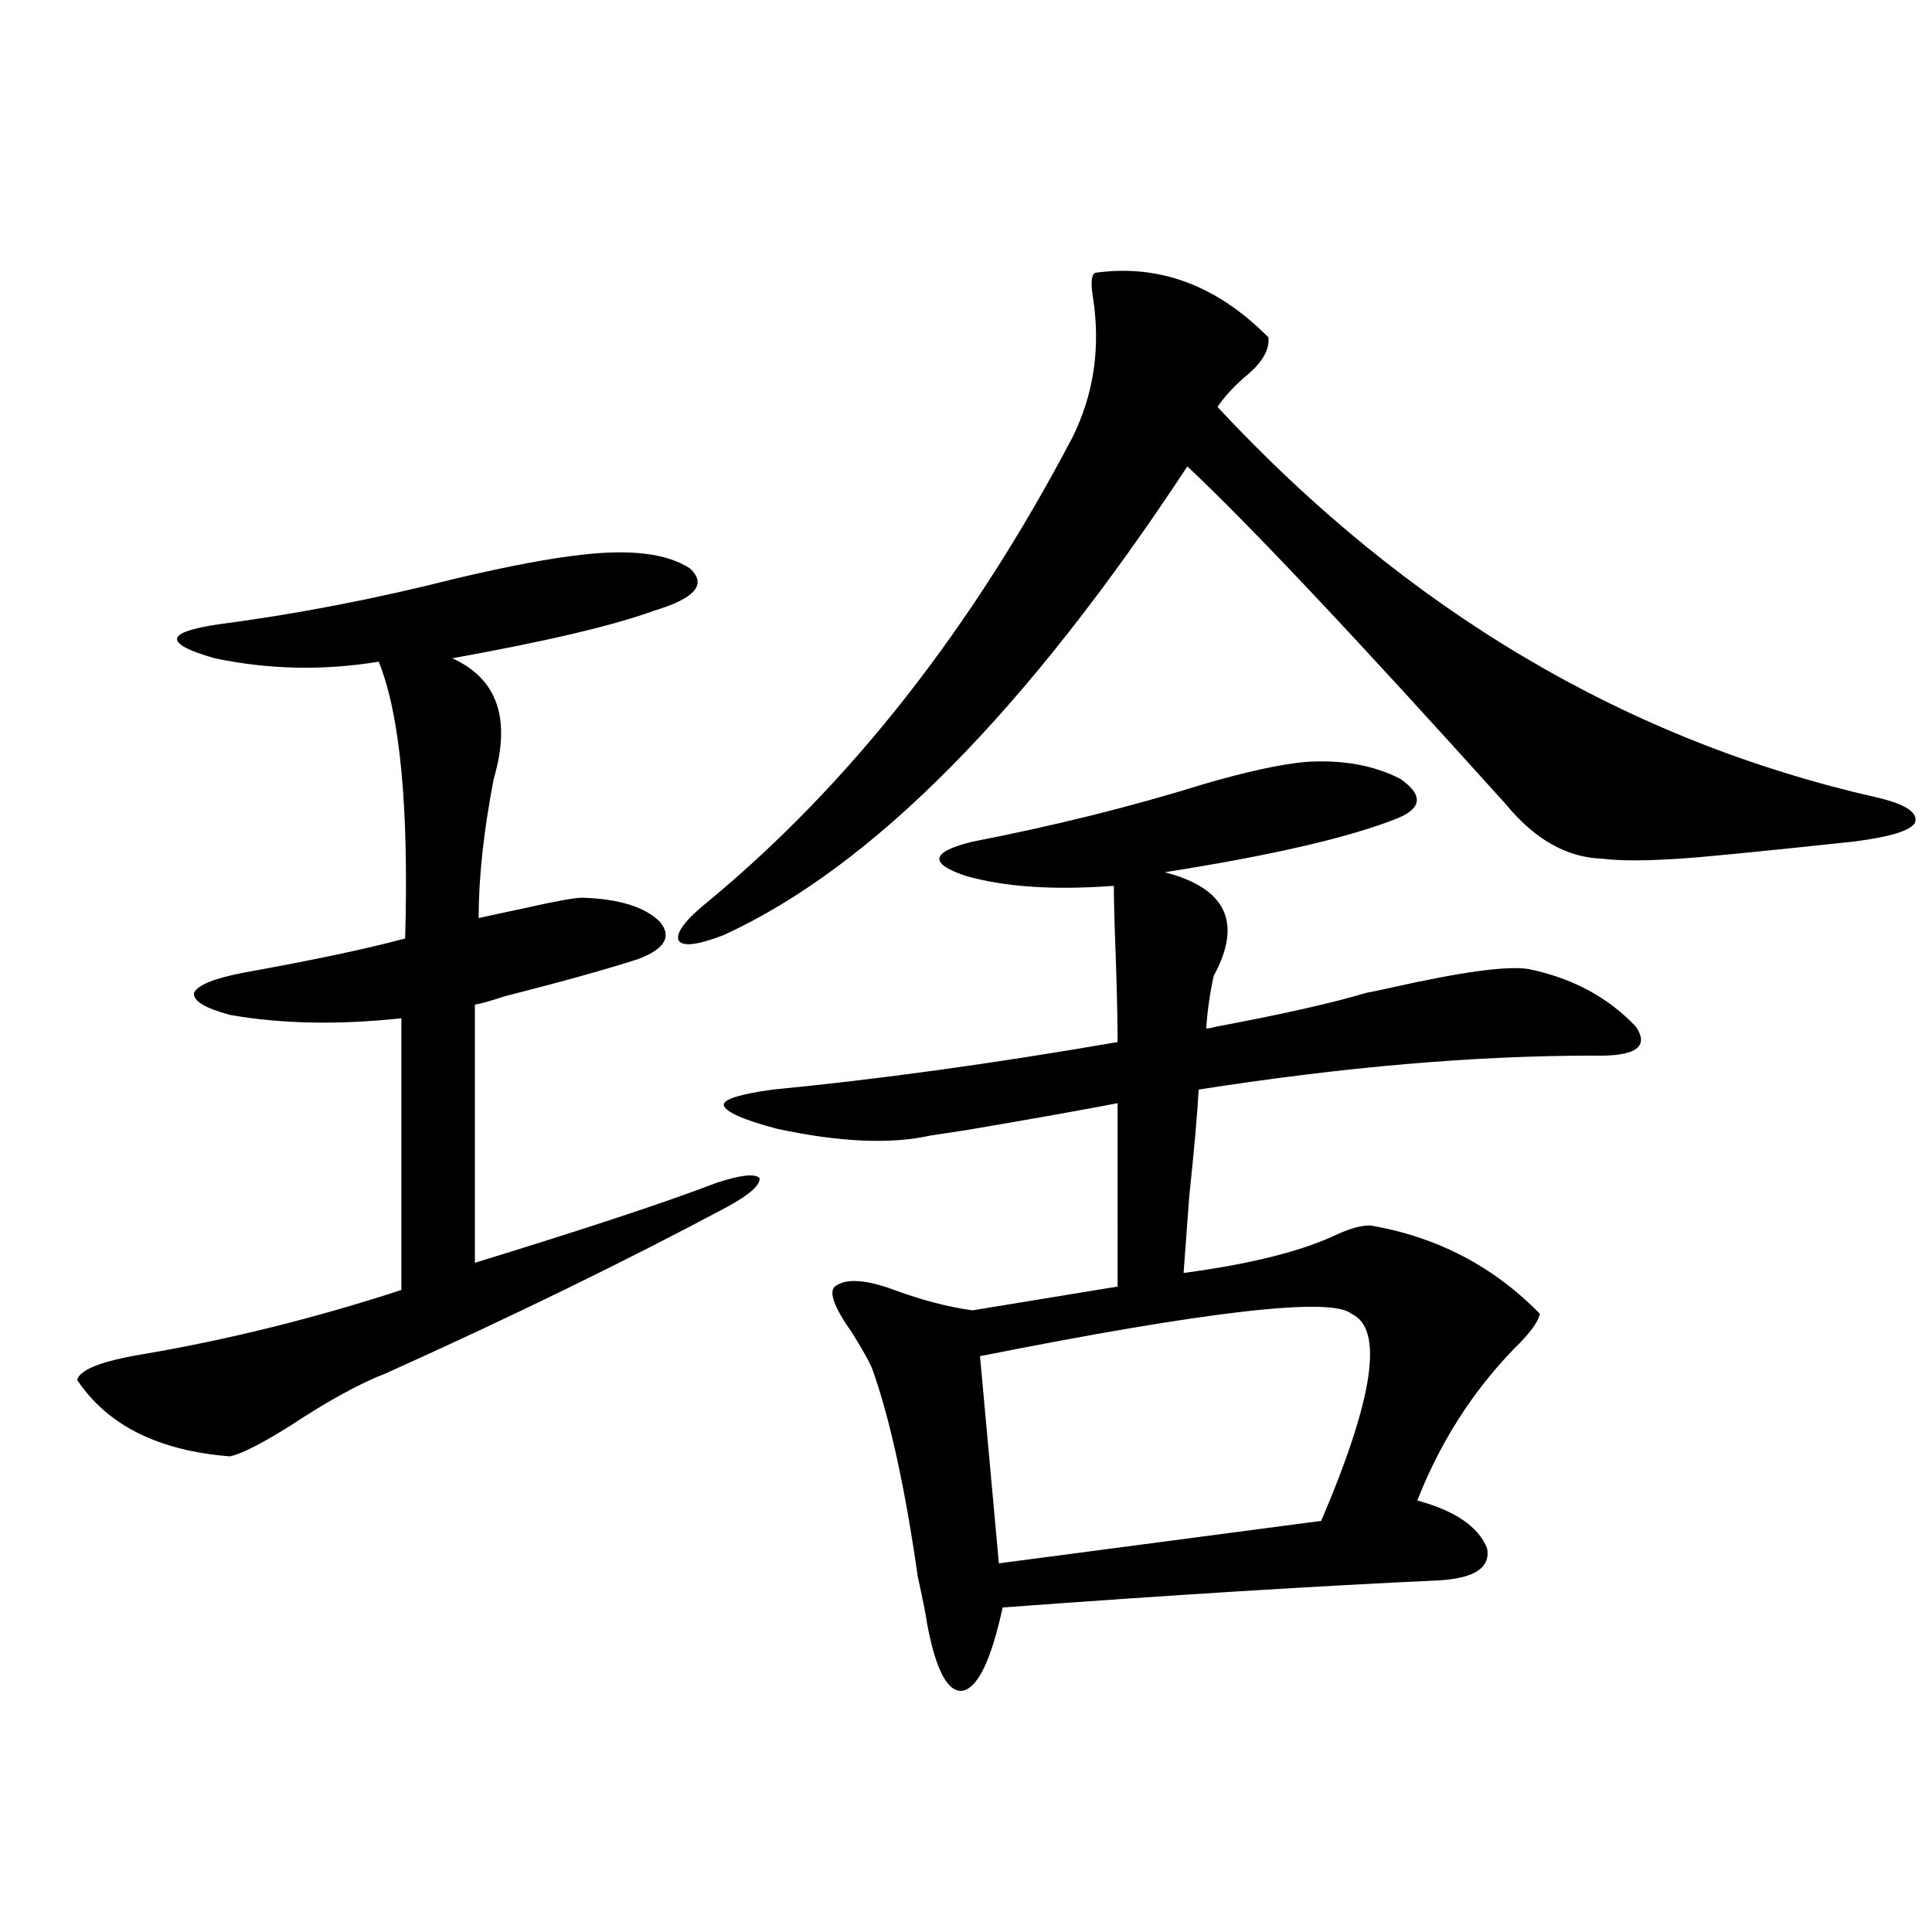<?xml version="1.0" encoding="utf-8"?>
<!-- Generator: Adobe Illustrator 16.0.0, SVG Export Plug-In . SVG Version: 6.00 Build 0)  -->
<!DOCTYPE svg PUBLIC "-//W3C//DTD SVG 1.1//EN" "http://www.w3.org/Graphics/SVG/1.1/DTD/svg11.dtd">
<svg version="1.1" id="图层_1" xmlns="http://www.w3.org/2000/svg" xmlns:xlink="http://www.w3.org/1999/xlink" x="0px" y="0px"
	 width="1000px" height="1000px" viewBox="0 0 1000 1000" enable-background="new 0 0 1000 1000" xml:space="preserve">
<path d="M301.407,287.113c25.365-2.925,43.901-0.576,55.608,7.031c9.101,8.213,2.927,15.532-18.536,21.973
	c-20.822,7.622-55.608,15.82-104.388,24.609c23.414,10.547,30.563,31.353,21.463,62.402c-5.213,26.958-7.805,50.977-7.805,72.07
	c5.198-1.167,13.323-2.925,24.39-5.273c15.609-3.516,25.365-5.273,29.268-5.273c18.856,0.591,32.194,4.697,39.999,12.305
	c6.494,7.622,2.927,14.063-10.731,19.336c-16.265,5.273-39.358,11.729-69.267,19.336c-7.164,2.349-12.362,3.818-15.609,4.395
	v133.594c57.225-17.578,98.854-31.338,124.875-41.309c12.348-4.092,19.832-4.971,22.438-2.637
	c0.641,3.516-4.878,8.501-16.585,14.941c-52.682,28.125-111.552,56.841-176.581,86.133c-13.658,5.273-30.243,14.365-49.755,27.246
	c-14.969,9.38-25.365,14.653-31.219,15.82C81.9,750.888,55.56,737.704,39.95,714.262c1.296-5.273,12.348-9.668,33.17-13.184
	c44.877-7.607,89.754-18.745,134.631-33.398V527.055c-32.529,3.516-62.117,2.939-88.778-1.758
	c-13.018-3.516-19.191-7.319-18.536-11.426c1.951-4.092,10.731-7.607,26.341-10.547c35.762-6.44,63.413-12.305,82.925-17.578
	c1.951-67.964-2.606-115.713-13.658-143.262c-28.627,4.697-56.919,4.106-84.876-1.758c-26.676-7.607-26.021-13.472,1.951-17.578
	c40.319-5.273,81.294-13.184,122.924-23.73C263.359,292.978,285.143,288.871,301.407,287.113z M566.767,141.215
	c33.17-4.683,63.078,6.455,89.754,33.398c0.641,5.864-2.606,12.017-9.756,18.457c-7.164,5.864-12.683,11.729-16.585,17.578
	c98.199,105.469,212.022,172.856,341.455,202.148c14.954,3.516,21.463,7.91,19.512,13.184c-2.606,4.106-13.338,7.334-32.194,9.668
	c-49.435,5.273-79.357,8.213-89.754,8.789c-17.561,1.182-30.898,1.182-39.999,0c-18.216-0.576-34.801-9.956-49.755-28.125
	C701.397,329.604,646.43,271.293,614.57,241.41c-83.26,126.563-163.258,207.422-239.994,242.578
	c-13.658,5.273-21.463,6.152-23.414,2.637c-1.311-4.092,3.902-10.835,15.609-20.215c73.489-60.933,136.247-140.913,188.288-239.941
	c11.052-22.261,14.634-46.279,10.731-72.07C564.48,146.791,564.815,142.396,566.767,141.215z M401.893,584.184
	c-17.561-4.683-26.676-8.789-27.316-12.305c0-2.925,8.445-5.562,25.365-7.91c54.633-5.273,114.144-13.472,178.532-24.609
	c0-9.956-0.335-24.897-0.976-44.824c-0.655-16.396-0.976-28.413-0.976-36.035c-31.219,2.349-56.919,0.591-77.071-5.273
	c-18.871-6.44-17.561-12.305,3.902-17.578c42.271-8.198,82.27-18.154,119.997-29.883c22.104-6.44,39.664-10.244,52.682-11.426
	c18.856-1.167,35.121,1.758,48.779,8.789c11.707,8.213,11.372,14.941-0.976,20.215c-24.725,9.971-65.044,19.336-120.973,28.125
	c31.859,8.213,40.319,26.079,25.365,53.613c-1.951,8.789-3.262,17.881-3.902,27.246c1.296,0,2.927-0.288,4.878-0.879
	c34.466-6.44,60.486-12.305,78.047-17.578c3.247-0.576,7.47-1.455,12.683-2.637c36.417-8.198,60.151-11.426,71.218-9.668
	c22.759,4.697,41.295,14.653,55.608,29.883c7.149,10.547-0.335,15.532-22.438,14.941c-61.142,0-129.112,5.864-203.897,17.578
	c-0.655,12.305-2.286,30.762-4.878,55.371c-1.311,18.169-2.286,31.353-2.927,39.551c35.121-4.683,61.782-11.426,79.998-20.215
	c6.494-2.925,12.027-4.395,16.585-4.395c34.466,5.864,63.733,21.094,87.803,45.703c-0.655,4.106-5.213,10.259-13.658,18.457
	c-21.463,22.275-38.048,48.34-49.755,78.223c19.512,5.273,31.539,13.486,36.097,24.609c1.951,9.971-6.188,15.532-24.39,16.699
	c-63.748,2.939-139.188,7.608-226.336,14.063c-5.854,26.944-12.683,41.309-20.487,43.066c-7.805,1.168-13.993-10.258-18.536-34.277
	c-0.655-4.696-2.286-12.895-4.878-24.609c-6.509-45.703-14.313-81.436-23.414-107.227c-1.311-3.516-4.878-9.956-10.731-19.336
	c-9.115-12.881-12.042-20.791-8.78-23.73c5.198-4.092,14.634-3.804,28.292,0.879c15.609,5.864,29.908,9.668,42.926,11.426
	l75.12-12.305V571c-18.216,3.516-44.557,8.213-79.022,14.063c-7.805,1.182-13.658,2.061-17.561,2.637
	C461.068,592.396,434.407,591.215,401.893,584.184z M699.446,679.984c-10.411-8.789-74.479-1.455-192.19,21.973l9.756,107.227
	l166.825-21.973C711.153,723.354,716.352,687.606,699.446,679.984z"/>
</svg>

